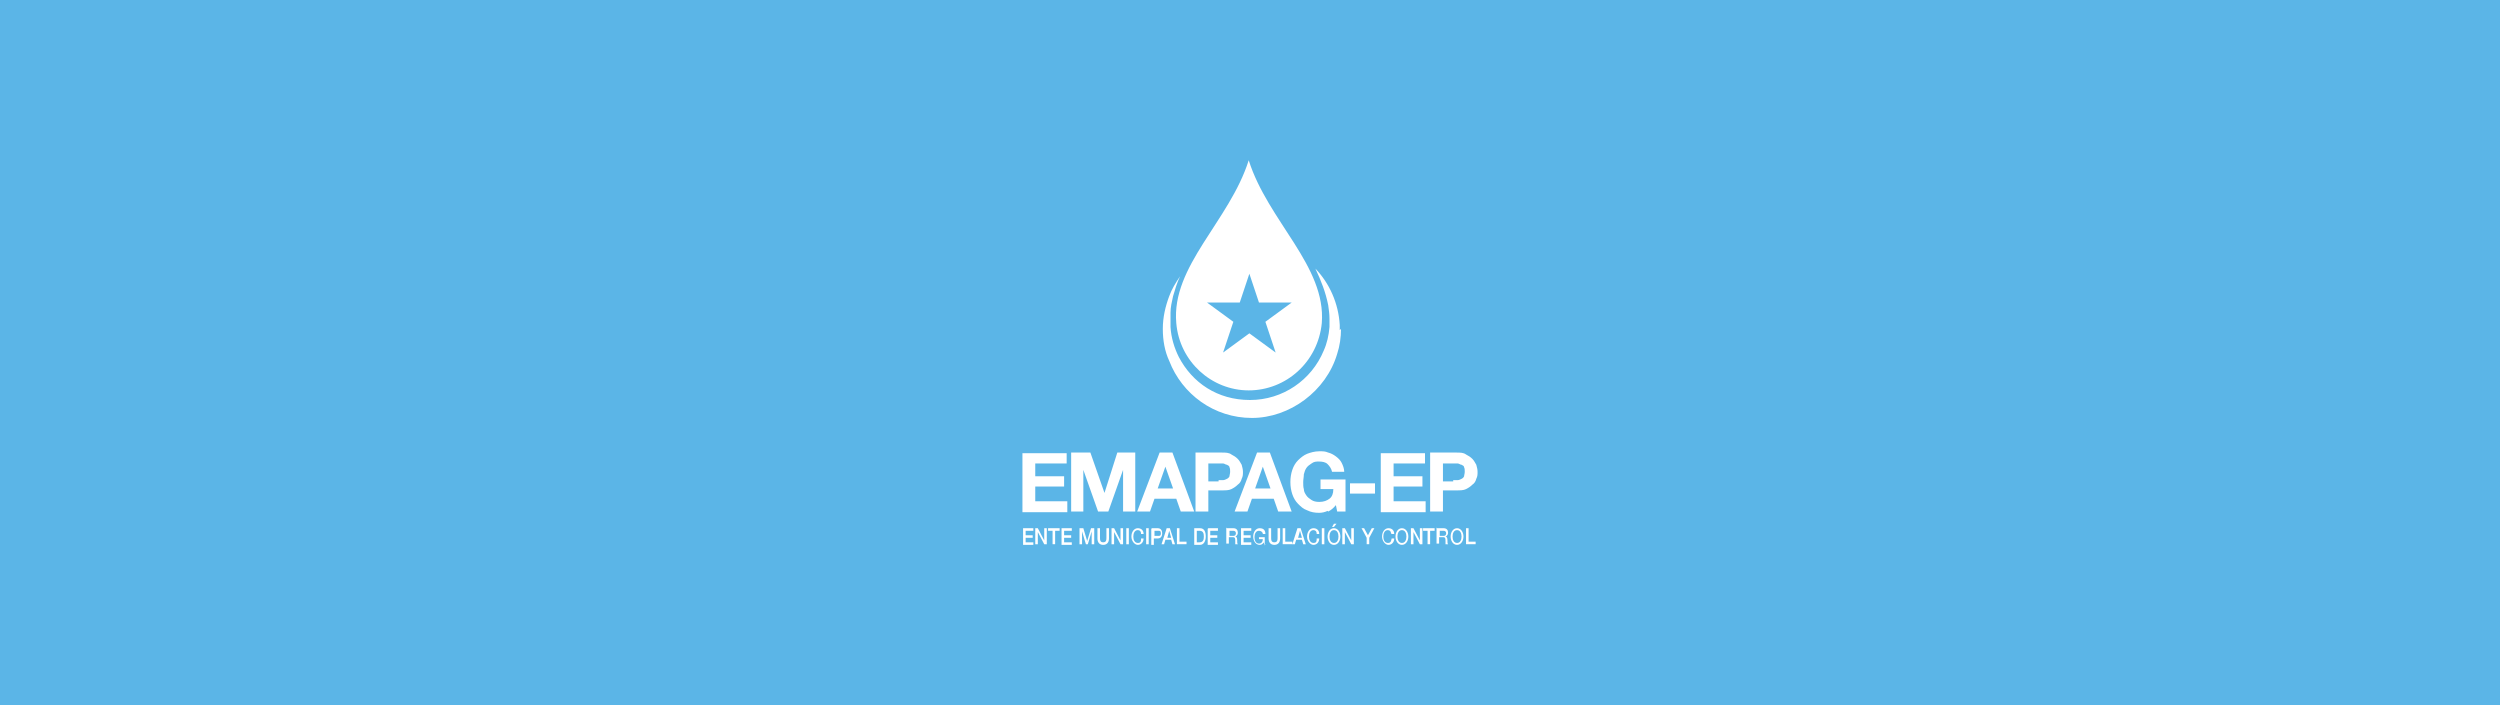 <svg xmlns="http://www.w3.org/2000/svg" version="1.1" viewBox="0 0 390 110">
  <rect x="-1" y="-1" width="392" height="112" fill="#5bb5e7"/>
  <path d="M209,51.5c0-.3,0-.5,0-.8-.2-3.4-1.6-6.5-3.8-8.8.9,1.9,1.6,3.7,2,5.7h0c.1.7.2,1.4.2,2.1,0,0,0,0,0,0,0,.4,0,.9,0,1.3-.1,1.3-.4,2.6-.9,3.7h0c-1.9,4.6-6.4,7.7-11.5,7.7s-9-2.7-11.1-6.7q0,0,0,0c-.7-1.4-1.2-3-1.3-4.7,0-.7,0-1.5,0-2.2h0c0-.9.2-1.7.4-2.6.3-1,.6-2.1,1.1-3.1-.7,1-1.3,2-1.7,3.1,0,0,0,0,0,0-.6,1.6-1,3.3-1,5.1s.3,3.5,1,5h0c2,5.2,7,8.9,12.9,8.9s11.6-4.2,13.3-10c0,0,0,0,0,0,.4-1.2.6-2.6.6-3.9ZM183.5,50.4c.5,6,5.5,10.5,11.3,10.5s10.8-4.4,11.4-10.5c.7-8.9-8.4-15.9-11.4-25.4-3,9.5-12.1,16.5-11.3,25.4ZM194.8,42.4l1.6,4.8h5.1l-4.1,3,1.6,4.8-4.1-3-4.1,3,1.6-4.8-4.1-3h5.1l1.6-4.8ZM166.4,70.6v1.7h-4.9v2h4.5v1.6h-4.5v2.3h5v1.7h-7v-9.2h6.9ZM170.1,70.6l2.2,6.3h0l2-6.3h2.8v9.2h-1.9v-6.5h0l-2.3,6.5h-1.6l-2.3-6.5h0v6.5h-1.9v-9.2h2.8ZM182.9,70.6l3.4,9.2h-2.1l-.7-2h-3.4l-.7,2h-2l3.5-9.2h2.1ZM183,76.2l-1.2-3.4h0l-1.2,3.4h2.4ZM190.6,70.6c.6,0,1.1,0,1.5.3.4.2.7.4,1,.7.3.3.4.6.6.9.1.4.2.7.2,1.1s0,.7-.2,1.1c-.1.4-.3.7-.6.9-.3.3-.6.5-1,.7-.4.2-.9.2-1.5.2h-2.1v3.3h-2v-9.2h4.2ZM190.1,74.9c.2,0,.5,0,.7,0,.2,0,.4-.1.6-.2.2-.1.3-.2.4-.4,0-.2.1-.4.1-.7s0-.5-.1-.7c0-.2-.2-.3-.4-.4-.2,0-.4-.2-.6-.2-.2,0-.4,0-.7,0h-1.6v2.8h1.6ZM198.1,70.6l3.4,9.2h-2.1l-.7-2h-3.4l-.7,2h-2l3.5-9.2h2.1ZM198.2,76.2l-1.2-3.4h0l-1.2,3.4h2.4ZM207.1,79.7c-.4.2-.9.3-1.3.3-.7,0-1.3-.1-1.9-.4-.6-.2-1-.6-1.4-1-.4-.4-.7-.9-.9-1.5-.2-.6-.3-1.2-.3-1.9s.1-1.3.3-1.9c.2-.6.5-1.1.9-1.5.4-.4.9-.8,1.4-1s1.2-.4,1.9-.4.9,0,1.4.2c.4.1.8.3,1.2.6.4.3.7.6.9,1,.2.4.4.9.4,1.4h-1.9c-.1-.5-.4-.9-.7-1.2-.3-.3-.8-.4-1.3-.4s-.8,0-1.2.3c-.3.2-.6.4-.8.7-.2.3-.3.6-.4,1,0,.4-.1.8-.1,1.2s0,.8.1,1.1c0,.4.2.7.4,1,.2.3.5.5.8.7.3.2.7.3,1.2.3.7,0,1.2-.2,1.6-.5.4-.3.6-.8.6-1.5h-2v-1.5h3.9v5h-1.3l-.2-1c-.4.5-.8.8-1.2,1M214.5,77h-3.9v-1.6h3.9v1.6ZM222.3,70.6v1.7h-4.9v2h4.5v1.6h-4.5v2.3h5v1.7h-7v-9.2h6.9ZM227.2,70.6c.6,0,1.1,0,1.5.3.4.2.7.4,1,.7.3.3.4.6.6.9.1.4.2.7.2,1.1s0,.7-.2,1.1c-.1.4-.3.7-.6.9-.3.3-.6.5-1,.7-.4.2-.9.2-1.5.2h-2.1v3.3h-2v-9.2h4.1ZM226.7,74.9c.2,0,.5,0,.7,0,.2,0,.4-.1.6-.2.2-.1.3-.2.4-.4,0-.2.1-.4.1-.7s0-.5-.1-.7c0-.2-.2-.3-.4-.4-.2,0-.4-.2-.6-.2-.2,0-.4,0-.7,0h-1.6v2.8h1.6ZM159.6,82.4h1.6v.4h-1.2v.7h1.1v.4h-1.1v.7h1.2v.4h-1.6v-2.5ZM161.5,82.4h.4l1,1.9h0v-1.9h.4v2.5h-.4l-1-1.9h0v1.9h-.4v-2.5ZM163.6,82.4h1.7v.4h-.7v2.1h-.4v-2.1h-.7v-.4ZM165.6,82.4h1.6v.4h-1.2v.7h1.1v.4h-1.1v.7h1.2v.4h-1.6v-2.5ZM168.5,82.4h.5l.6,2h0l.6-2h.5v2.5h-.4v-2h0l-.6,2h-.3l-.6-2h0v2h-.4v-2.5ZM171.2,82.4h.4v1.5c0,.3,0,.7.5.7s.5-.4.5-.7v-1.5h.4v1.6c0,.7-.4,1-.9,1s-.9-.3-.9-1v-1.6ZM173.4,82.4h.4l1,1.9h0v-1.9h.4v2.5h-.4l-1-1.9h0v1.9h-.4v-2.5ZM175.7,82.4h.4v2.5h-.4v-2.5ZM178,83.2c0-.3-.2-.5-.5-.5-.5,0-.7.5-.7,1s.2,1,.7,1,.5-.3.5-.7h.4c0,.6-.4,1-.9,1s-1-.6-1-1.3.4-1.3,1-1.3c.5,0,.9.3.9.9h-.4ZM178.8,82.4h.4v2.5h-.4v-2.5ZM179.7,82.4h.9c.6,0,.7.5.7.8s-.1.8-.7.8h-.6v1h-.4v-2.5ZM180.1,83.6h.6c.2,0,.4,0,.4-.4s-.2-.4-.4-.4h-.6v.8ZM182.1,82.4h.4l.8,2.5h-.4l-.2-.7h-.9l-.2.7h-.4l.8-2.5ZM182,83.9h.7l-.3-1.1h0l-.3,1.1ZM183.6,82.4h.4v2.1h1.1v.4h-1.5v-2.5ZM186.3,82.4h.9c.7,0,.9.6.9,1.3s-.3,1.3-.9,1.3h-.9v-2.5ZM186.7,84.6h.4c.6,0,.7-.4.7-.9s-.1-.9-.7-.9h-.4v1.8ZM188.5,82.4h1.5v.4h-1.2v.7h1.1v.4h-1.1v.7h1.2v.4h-1.6v-2.5ZM191.4,82.4h1c.5,0,.7.3.7.7s-.3.6-.4.6h0c.1,0,.3.1.3.5s0,.6.1.7h-.4c0-.1,0-.3,0-.4,0-.5,0-.7-.4-.7h-.6v1h-.4v-2.5ZM191.8,83.6h.6c.2,0,.4-.1.4-.4s-.2-.4-.4-.4h-.6v.8ZM193.6,82.4h1.6v.4h-1.2v.7h1.1v.4h-1.1v.7h1.2v.4h-1.6v-2.5ZM197.4,84.9h-.2v-.3c-.3.3-.4.4-.7.4-.6,0-1-.6-1-1.3s.4-1.3,1-1.3.9.3.9.9h-.4c0-.3-.3-.5-.6-.5-.5,0-.7.5-.7,1s.2,1,.7,1c.4,0,.6-.3.6-.7h-.6v-.3h.9v1.3ZM197.9,82.4h.4v1.5c0,.3,0,.7.5.7s.5-.4.5-.7v-1.5h.4v1.6c0,.7-.4,1-.9,1s-.9-.3-.9-1v-1.6ZM200.1,82.4h.4v2.1h1.1v.4h-1.5v-2.5ZM202.5,82.4h.4l.8,2.5h-.4l-.2-.7h-.9l-.2.7h-.4l.8-2.5ZM202.4,83.9h.7l-.3-1.1h0l-.3,1.1ZM205.4,83.2c0-.3-.2-.5-.5-.5-.5,0-.7.5-.7,1s.2,1,.7,1,.5-.3.5-.7h.4c0,.6-.4,1-.9,1s-1-.6-1-1.3.4-1.3,1-1.3c.5,0,.9.3.9.9h-.4ZM206.2,82.4h.4v2.5h-.4v-2.5ZM209.1,83.7c0,.7-.4,1.3-1,1.3s-1-.6-1-1.3.4-1.3,1-1.3,1,.6,1,1.3M207.4,83.7c0,.5.2,1,.7,1s.7-.5.7-1-.2-1-.7-1-.7.5-.7,1M208.1,81.7h.4l-.4.5h-.3l.3-.5ZM209.4,82.4h.4l1,1.9h0v-1.9h.4v2.5h-.4l-1-1.9h0v1.9h-.4v-2.5ZM213.2,83.9l-.8-1.5h.4l.6,1.1.6-1.1h.4l-.8,1.5v1h-.4v-1ZM217,83.2c0-.3-.2-.5-.5-.5-.5,0-.7.5-.7,1s.2,1,.7,1,.5-.3.6-.7h.4c0,.6-.4,1-.9,1s-1-.6-1-1.3.4-1.3,1-1.3c.5,0,.9.3.9.9h-.4ZM219.7,83.7c0,.7-.4,1.3-1,1.3s-1-.6-1-1.3.4-1.3,1-1.3,1,.6,1,1.3M218,83.7c0,.5.2,1,.7,1s.7-.5.7-1-.2-1-.7-1-.7.5-.7,1M220.1,82.4h.4l1,1.9h0v-1.9h.4v2.5h-.4l-1-1.9h0v1.9h-.4v-2.5ZM222.1,82.4h1.7v.4h-.7v2.1h-.4v-2.1h-.7v-.4ZM224.2,82.4h1c.5,0,.7.3.7.7s-.3.6-.4.6h0c.1,0,.3.1.3.5s0,.6.1.7h-.4c0-.1,0-.3,0-.4,0-.5,0-.7-.4-.7h-.6v1h-.4v-2.5ZM224.6,83.6h.6c.2,0,.4-.1.4-.4s-.2-.4-.4-.4h-.6v.8ZM228.3,83.7c0,.7-.4,1.3-1,1.3s-1-.6-1-1.3.4-1.3,1-1.3,1,.6,1,1.3M226.6,83.7c0,.5.2,1,.7,1s.7-.5.7-1-.2-1-.7-1-.7.5-.7,1M228.7,82.4h.4v2.1h1.1v.4h-1.5v-2.5Z" fill="#fff"/>
</svg>